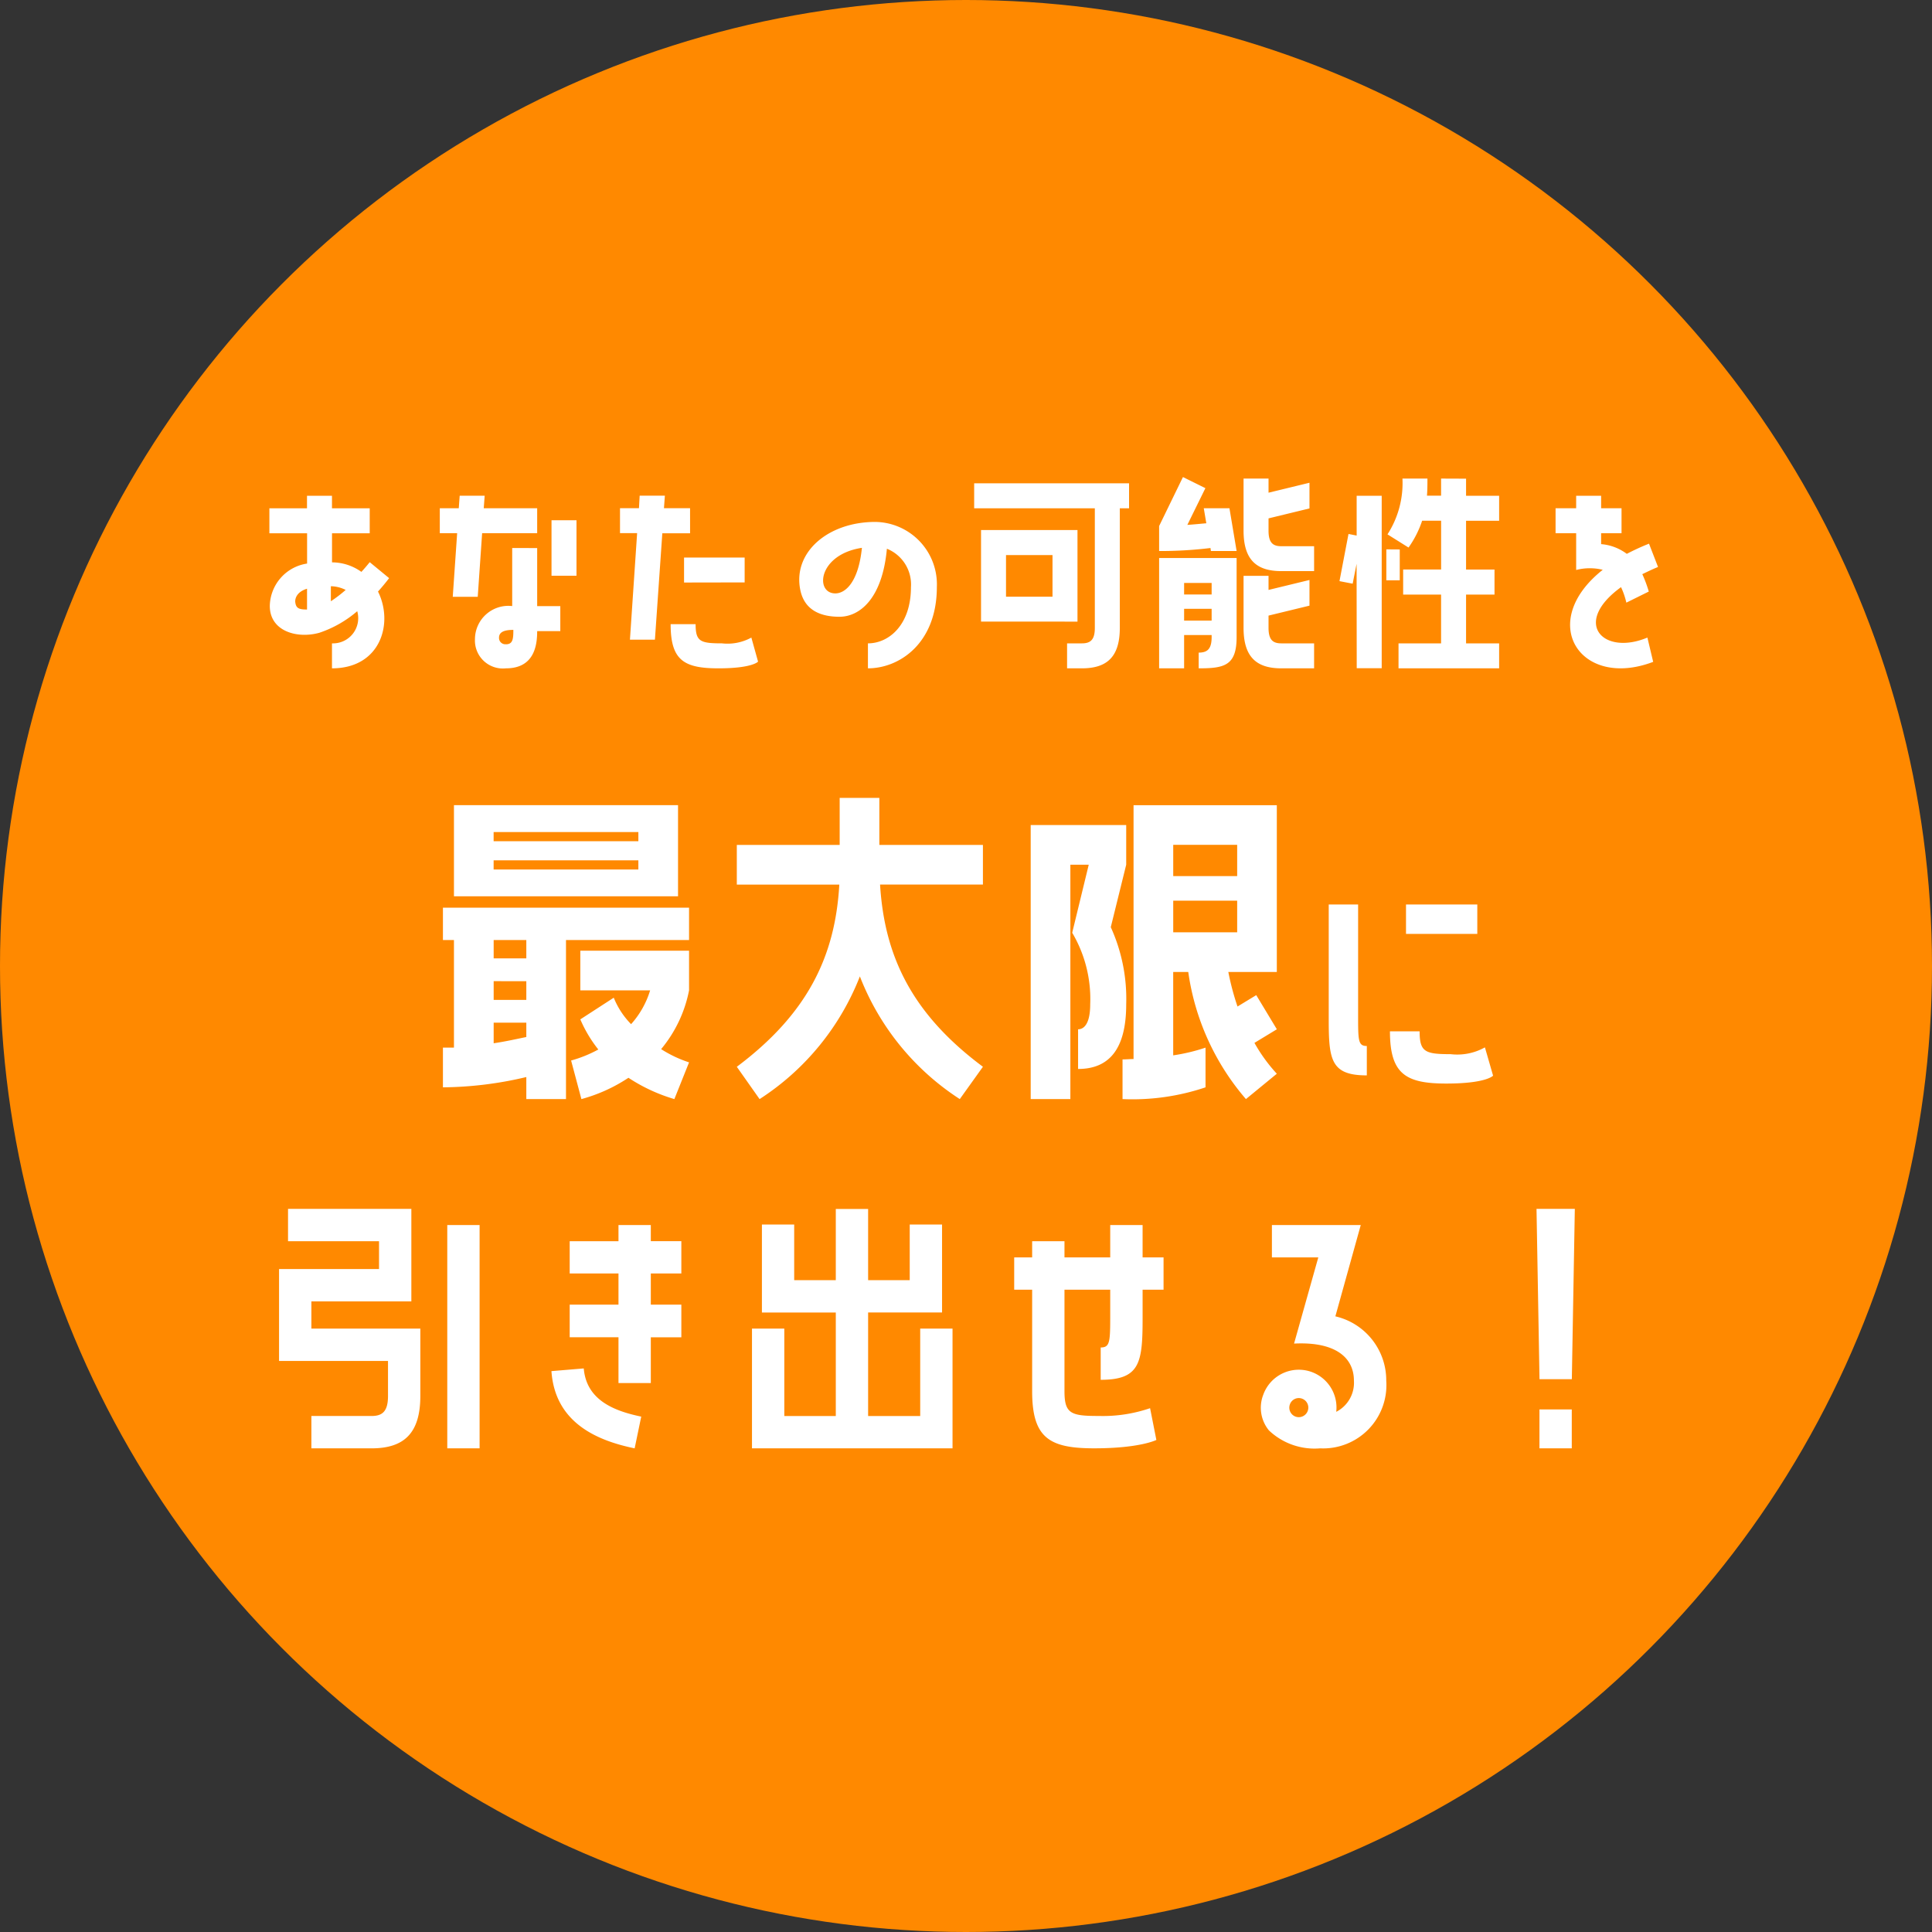 <svg xmlns="http://www.w3.org/2000/svg" width="142" height="142" viewBox="0 0 142 142">
  <rect x="0" y="0" width="142" height="142" fill="#333333" stroke="none"/>
  <g id="グループ_3362" data-name="グループ 3362" transform="translate(-303 -3838)">
    <circle id="楕円形_308" data-name="楕円形 308" cx="71" cy="71" r="71" transform="translate(303 3838)" fill="#ff8900"/>
    <path id="パス_6401" data-name="パス 6401" d="M-43.826-6.681q-.306.383-.612.714a3.718,3.718,0,0,0-2.159-.7V-8.806h2.771v-1.836H-46.6v-.918h-1.836v.918H-51.2v1.836h2.771v2.227A3.215,3.215,0,0,0-51.17-3.468c0,1.887,2.04,2.431,3.655,1.972a8.323,8.323,0,0,0,2.771-1.581A1.852,1.852,0,0,1-46.6-.714V1.122c3.587,0,4.539-3.332,3.383-5.644.289-.323.561-.646.816-.986Zm-2.856,1.768a2.51,2.51,0,0,1,1.088.272,9.834,9.834,0,0,1-1.088.833ZM-48.433-3.2c-.612,0-.816-.1-.867-.561-.017-.221.085-.731.867-.969Zm12.869-5.61h4.046v-1.836h-3.927l.068-.918h-1.836l-.068.918h-1.394v1.836H-37.4l-.323,4.675h1.836Zm5.1,3.128h1.836v-4.08h-1.836Zm-2.89-2.04v4.267A2.457,2.457,0,0,0-36.091-1.02a2.056,2.056,0,0,0,2.278,2.142c2.108,0,2.295-1.734,2.295-2.737h1.7V-3.451h-1.7V-7.718Zm-.459,7.072a.463.463,0,0,1-.51-.476c0-.391.323-.578,1.054-.578C-33.269-1.054-33.3-.646-33.813-.646Zm13.532-10H-22.2l.068-.918h-1.853l-.051.918h-1.394v1.836h1.258L-24.7-.986h1.836l.544-7.82h2.04Zm4.012,5.457V-7.021h-4.454v1.836ZM-17.935-.714c-1.6,0-1.938-.136-1.938-1.411h-1.836c0,2.652.969,3.247,3.519,3.247,2.5,0,2.907-.493,2.907-.493l-.493-1.768A3.637,3.637,0,0,1-17.935-.714ZM-6.664-9.639c-3.5,0-6.1,2.261-5.508,5.032.323,1.5,1.547,1.938,2.873,1.938,1.445,0,3.145-1.275,3.485-5A2.829,2.829,0,0,1-4.046-4.845c0,2.771-1.615,4.131-3.162,4.131V1.122c2.312,0,5.066-1.836,5.066-5.984A4.591,4.591,0,0,0-6.664-9.639ZM-9.605-4.386c-1.513,0-1.275-2.856,1.955-3.349C-7.905-5.219-8.857-4.386-9.605-4.386ZM9.469-1.853c0,.884-.323,1.139-.952,1.139H7.429V1.122H8.517c1.87,0,2.788-.867,2.788-2.975v-8.789h.68v-1.836H.6v1.836H9.469ZM1.105-9.044v6.732H8.194V-9.044Zm1.836,4.9v-3.06H6.358v3.06ZM19.89-7.5l-.527-3.145H17.476l.187,1.105c-.408.034-.884.085-1.394.119l1.326-2.7-1.649-.816-1.751,3.6V-7.5a30.831,30.831,0,0,0,3.774-.221L18-7.5Zm2.346-2.4,3.009-.731v-1.887l-3.009.731v-1.037H20.4v3.825c0,2.108.918,2.975,2.771,2.975h2.414V-7.854H23.171c-.612,0-.935-.255-.935-1.139ZM18.054-1.326v.153c0,.884-.323,1.139-.952,1.139V1.122c1.87,0,2.788-.187,2.788-2.295V-6.987H14.195V1.122h1.836V-1.326Zm4.182-1.428,3.009-.731V-5.372l-3.009.731V-5.678H20.4v3.825c0,2.108.918,2.975,2.771,2.975h2.414V-.714H23.171c-.612,0-.935-.255-.935-1.139Zm-4.182-2.4v.85H16.031v-.85Zm0,1.9v.867H16.031v-.867Zm16.864-9.571v1.258H33.881c.034-.425.034-.833.034-1.258H32.079a6.952,6.952,0,0,1-1.1,4.1l1.547.969a7.456,7.456,0,0,0,1-1.972h1.394v3.587H32.13V-4.3h2.788V-.714H31.79V1.122h7.395V-.714H36.754V-4.3h2.091V-6.137H36.754V-9.724h2.431V-11.56H36.754v-1.258Zm-6.2,13.94h1.836V-11.56H28.713v2.924l-.6-.119-.663,3.468.969.187.289-1.462Zm2.176-8.738v2.278h.986V-7.616ZM48.144-4.845a5.561,5.561,0,0,1,.391,1.139l1.649-.816A9.419,9.419,0,0,0,49.708-5.8c.357-.17.731-.357,1.156-.527L50.2-8.041c-.6.238-1.139.493-1.632.748a3.639,3.639,0,0,0-1.887-.714v-.8h1.5v-1.836h-1.5v-.918H44.846v.918H43.333v1.836h1.513v2.7A4,4,0,0,1,46.8-6.12C41.922-2.261,45.152,2.686,50.507.646l-.425-1.785C46.835.221,44.506-2.21,48.144-4.845Z" transform="translate(374 3886)" fill="#fff"/>
    <path id="パス_6403" data-name="パス 6403" d="M-43.692,1.452c2.4,0,3.586-1.122,3.586-3.85v-4.95h-8.008v-2h7.348v-6.8H-49.83v2.376h6.688v2.046H-50.49v6.754h8.008V-2.4c0,1.144-.418,1.474-1.21,1.474h-4.422V1.452Zm7.942,0V-14.96h-2.376V1.452ZM-25.542-14.96v1.188h-3.586V-11.4h3.586v2.288h-3.586v2.4h3.586v3.366h2.376V-6.71h2.244v-2.4h-2.244V-11.4h2.244v-2.376h-2.244V-14.96ZM-30.47-4.224c.264,3.784,3.322,5.1,6.116,5.676L-23.87-.88c-1.914-.4-4.026-1.166-4.224-3.542Zm23.276,3.3V-8.536H-1.76V-15H-4.136v4.092H-7.194v-5.236H-9.57v5.236h-3.058V-15H-15v6.468H-9.57V-.924h-3.784V-7.348H-15.73v8.8H-.99v-8.8H-3.366V-.924ZM10.6-14.96v2.376H7.238v-1.188H4.862v1.188H3.542v2.376h1.32V-2.75c0,3.432,1.254,4.2,4.554,4.2,3.388,0,4.576-.616,4.576-.616L13.53-1.5a10.72,10.72,0,0,1-3.762.572C7.7-.924,7.238-1.1,7.238-2.75v-7.458H10.6V-8.47c0,2.068,0,2.508-.7,2.508v2.376c2.9,0,3.08-1.254,3.08-4.554v-2.068h1.54v-2.376H12.98V-14.96Zm18.414,0H22.484v2.376h3.41L24.112-6.248c3.014-.154,4.4,1.012,4.4,2.728a2.4,2.4,0,0,1-1.3,2.288,2.778,2.778,0,0,0-1.8-2.926,2.774,2.774,0,0,0-3.564,1.672A2.626,2.626,0,0,0,22.264.132a4.863,4.863,0,0,0,3.762,1.32A4.65,4.65,0,0,0,30.888-3.52a4.825,4.825,0,0,0-3.74-4.73ZM25.124-1.32a.7.7,0,0,1-.9.44.7.7,0,0,1-.418-.9.693.693,0,0,1,.9-.418A.7.7,0,0,1,25.124-1.32ZM44.748-16.148H41.932l.22,12.518h2.376Zm-2.6,14.74v2.86h2.376v-2.86Z" transform="translate(374 3943)" fill="#fff"/>
    <path id="パス_6402" data-name="パス 6402" d="M-37.635-13.122h16.47v-6.7h-16.47Zm2.916-4.05v-.675h10.638v.675Zm0,2.079v-.675h10.638v.675Zm-2.916,5.184V-2h-.81V.918A27.372,27.372,0,0,0-32.316.162v1.62H-29.4V-9.909h9.045v-2.376h-18.09v2.376Zm5.319,0v1.35h-2.4v-1.35Zm9.1,3.7a6.563,6.563,0,0,1-1.4,2.484A5.978,5.978,0,0,1-25.89-5.67l-2.457,1.593a9.622,9.622,0,0,0,1.323,2.214,9.376,9.376,0,0,1-2,.81l.756,2.835A11.84,11.84,0,0,0-24.81.216a12.579,12.579,0,0,0,3.375,1.566l1.08-2.7a8.9,8.9,0,0,1-2.052-.972,9.629,9.629,0,0,0,2.052-4.32V-9.126h-7.992V-6.21Zm-9.1-.675v1.377h-2.4V-6.885Zm0,3.051v1.053c-.675.135-1.485.324-2.4.459V-3.834Zm17.145,5.616A18.932,18.932,0,0,0-7.8-7.236,18.874,18.874,0,0,0-.456,1.782l1.7-2.376c-5.184-3.861-7.236-8.073-7.56-13.392h7.56V-16.9H-6.369v-3.456H-9.285V-16.9h-7.56v2.916h7.533c-.3,5.319-2.376,9.531-7.533,13.392Zm27.486-21.6V-1.161c-.27,0-.54.027-.81.027V1.782a16.8,16.8,0,0,0,6.1-.864V-2a13.574,13.574,0,0,1-2.376.567V-7.56h1.107a18.181,18.181,0,0,0,4.239,9.342L22.845-.081A11.988,11.988,0,0,1,21.2-2.349l1.647-1L21.333-5.859l-1.377.837a19.165,19.165,0,0,1-.675-2.538h3.564V-19.818ZM9.021-15.444l-1.215,5A9.565,9.565,0,0,1,9.129-5.184c0,1.431-.459,1.836-.891,1.836V-.432c2.214,0,3.537-1.377,3.537-4.752a12.706,12.706,0,0,0-1.134-5.67l1.134-4.59V-18.36H4.755V1.782H7.671V-15.444Zm6.21.837v-2.3h4.7v2.3Zm0,4.131V-12.8h4.7v2.322ZM28.82-12.52H26.66v8.44c0,2.98.16,4.12,2.8,4.12V-2.12c-.64,0-.64-.4-.64-2.28Zm3.52,0v2.16h5.24v-2.16Zm5.8,10.5a4.161,4.161,0,0,1-2.52.5c-1.88,0-2.28-.16-2.28-1.68H31.16C31.16-.06,32.32.64,35.3.64c2.96,0,3.44-.58,3.44-.58Z" transform="translate(374 3917)" fill="#fff"/>
  </g>
</svg>
